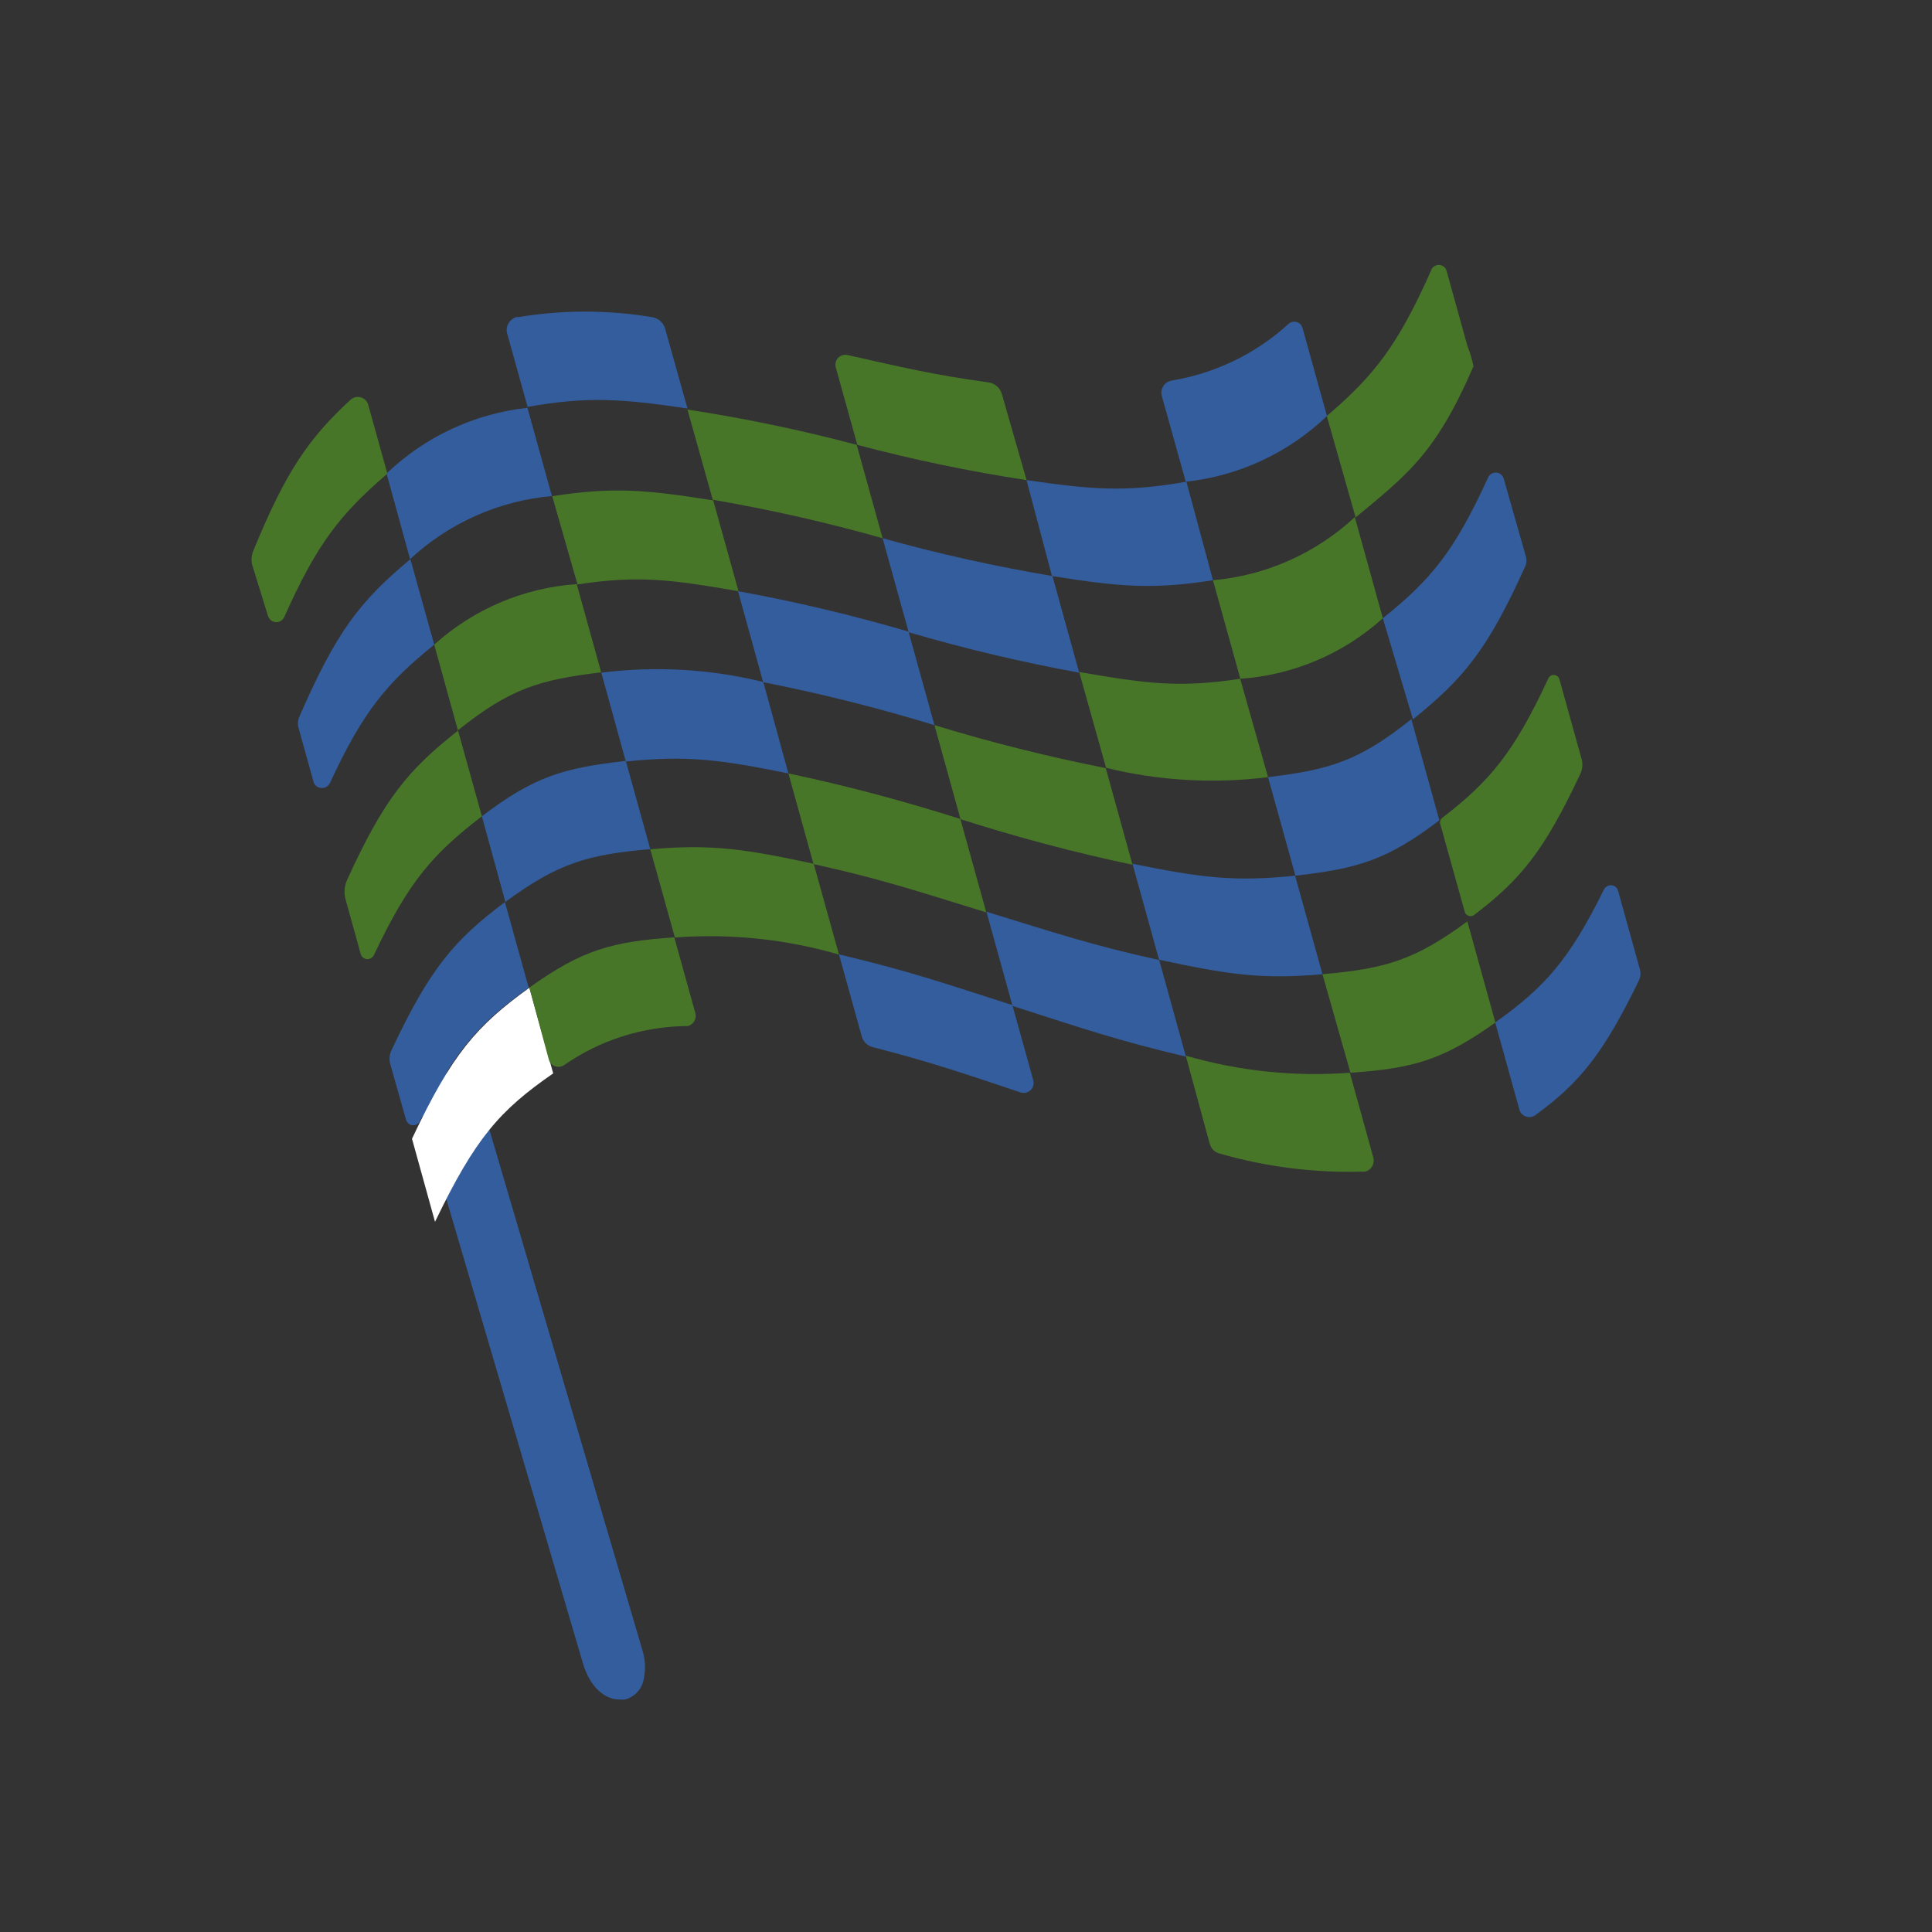 <?xml version="1.0" encoding="UTF-8"?><svg id="Layer_1" xmlns="http://www.w3.org/2000/svg" viewBox="0 0 120 120"><rect x="0" y="0" width="120" height="120" fill="#333333" stroke="none"/><defs><style>.cls-1{fill:#fff;}.cls-2{fill:#487629;}.cls-3{fill:#345d9d;}</style></defs><path class="cls-3" d="M39.89,102.46l-9.87-33.58c-.17-.59-.47-1.14-.89-1.59-.43-.5-1.09-.73-1.73-.61-1.07,.25-1.52,1.54-1.07,3.06l9.88,33.58c.4,1.36,1.27,2.24,2.27,2.24,.11,.01,.23,.01,.34,0,.61-.16,1.07-.67,1.17-1.29,.12-.6,.09-1.23-.1-1.81Z"/><path class="cls-2" d="M15.76,34.15c2-4.89,3.43-6.93,6-9.31,.27-.26,.69-.25,.95,.02,.08,.08,.13,.18,.16,.28l1.19,4.28c-2.91,2.5-4.37,4.33-6.41,8.92-.13,.27-.45,.38-.72,.25-.13-.06-.23-.18-.28-.32l-1-3.23c-.06-.3-.02-.61,.11-.89Z"/><path class="cls-3" d="M32.17,19.7c2.76-.46,5.58-.46,8.34,0,.37,.06,.67,.32,.79,.67l1.4,5c-4.13-.6-6.15-.76-9.93-.1l-1.28-4.59c-.1-.45,.19-.9,.64-1l.04,.02Z"/><path class="cls-2" d="M52.59,22.04c3.37,.76,5.43,1.25,8.8,1.71,.4,.05,.73,.34,.84,.73l1.53,5.34c-3.54-.54-7.05-1.27-10.51-2.19l-1.34-4.82c-.09-.32,.1-.66,.42-.75,.08-.02,.17-.03,.26-.02Z"/><path class="cls-3" d="M72.76,23.64c2.72-.45,5.25-1.67,7.28-3.53,.22-.19,.55-.17,.75,.05,.05,.06,.09,.13,.11,.2l1.52,5.48c-2.39,2.29-5.48,3.73-8.77,4.08l-1.49-5.33c-.11-.41,.14-.83,.55-.94h0s.05,0,.05,0h0Zm-48.75,5.77c2.39-2.29,5.46-3.72,8.75-4.08l1.52,5.48c-3.29,.29-6.39,1.67-8.81,3.92l-1.46-5.32Z"/><path class="cls-2" d="M42.7,25.44c3.54,.54,7.05,1.27,10.51,2.19l1.61,5.8c-3.47-.98-6.99-1.78-10.55-2.39l-1.57-5.6Z"/><path class="cls-3" d="M63.76,29.82c4.13,.6,6.15,.76,9.93,.1l1.65,6.12c-3.79,.59-5.83,.4-10-.26l-1.58-5.96Z"/><path class="cls-2" d="M82.41,25.84c2.94-2.52,4.39-4.35,6.46-9,.07-.27,.35-.44,.62-.37,.2,.05,.35,.22,.38,.43l1.27,4.58c.17,.41,.29,.84,.38,1.27-2.35,5.45-4.14,6.74-7.32,9.39l-1.79-6.3Z"/><path class="cls-3" d="M18.57,44.57c2.32-5.34,3.77-7.21,6.92-9.84l1.48,5.31c-2.94,2.38-4.42,4.14-6.49,8.62-.15,.27-.48,.36-.75,.22-.12-.06-.21-.17-.25-.3l-.93-3.34c-.07-.22-.06-.45,.02-.67Z"/><path class="cls-2" d="M34.3,30.82c3.79-.59,5.83-.4,10,.26l1.57,5.64c-4.16-.72-6.2-1-10-.42l-1.57-5.48Z"/><path class="cls-3" d="M54.82,33.43c3.47,.97,6.99,1.75,10.55,2.35l1.66,6c-3.57-.65-7.11-1.49-10.59-2.51l-1.62-5.84Z"/><path class="cls-2" d="M75.34,36.04c3.29-.29,6.39-1.67,8.81-3.92l1.74,6.28c-2.45,2.21-5.56,3.53-8.85,3.76l-1.7-6.12Zm-48.37,4c2.45-2.21,5.56-3.53,8.85-3.76l1.52,5.48c-3.83,.46-5.65,1-8.9,3.6l-1.47-5.32Z"/><path class="cls-3" d="M45.84,36.72c3.57,.65,7.11,1.49,10.59,2.51l1.61,5.81c-3.5-1.07-7.05-1.96-10.64-2.67l-1.56-5.65Z"/><path class="cls-2" d="M67.03,41.74c4.16,.72,6.2,1,10,.42l1.73,6.11c-3.36,.42-6.77,.23-10.06-.58l-1.67-5.95Z"/><path class="cls-3" d="M85.89,38.4c3-2.4,4.44-4.16,6.52-8.7,.1-.27,.39-.41,.66-.32,.17,.06,.3,.21,.34,.39l1.35,4.74c.07,.2,.07,.41,0,.61-2.36,5.24-3.83,7-7,9.56l-1.87-6.28Z"/><path class="cls-2" d="M21.56,54.65c2.28-5,3.76-6.81,6.89-9.27l1.48,5.32c-3,2.31-4.53,4-6.7,8.61-.1,.22-.36,.32-.58,.23-.12-.05-.22-.16-.25-.3l-.94-3.39c-.11-.4-.07-.82,.1-1.2Z"/><path class="cls-3" d="M37.35,41.78c3.36-.42,6.77-.23,10.06,.58l1.56,5.68c-4.2-.85-6.26-1.14-10.1-.74l-1.52-5.52Z"/><path class="cls-2" d="M58.04,45.04c3.5,1.07,7.05,1.96,10.64,2.67l1.66,6c-3.61-.76-7.17-1.71-10.68-2.83l-1.62-5.84Z"/><path class="cls-3" d="M78.76,48.27c3.83-.46,5.65-1,8.9-3.6l1.74,6.28c-3.27,2.49-5.09,3-8.94,3.44l-1.7-6.12Zm-48.83,2.43c3.27-2.49,5.09-3,8.94-3.44l1.52,5.48c-3.87,.34-5.7,.85-9,3.28l-1.46-5.32Z"/><path class="cls-2" d="M48.97,48.04c3.61,.76,7.17,1.71,10.68,2.83l1.61,5.8c-4.33-1.33-6.51-2.07-10.73-3l-1.56-5.63Z"/><path class="cls-3" d="M70.34,53.65c4.2,.85,6.26,1.14,10.1,.74l1.7,6.12c-3.87,.34-5.93,0-10.15-.9l-1.65-5.96Z"/><path class="cls-2" d="M89.58,50.8c2.94-2.27,4.42-4,6.58-8.64,.07-.19,.29-.29,.48-.21,.1,.04,.17,.11,.21,.21l1.39,5c.08,.3,.05,.62-.08,.9-2.24,4.77-3.7,6.57-6.6,8.77-.16,.12-.39,.09-.52-.07-.03-.04-.05-.08-.06-.12l-1.54-5.52c0-.12,.04-.24,.14-.32Z"/><path class="cls-3" d="M24.36,65.14c2.36-5,3.85-6.75,7-9.11l1.48,5.32c-3.06,2.19-4.57,3.84-6.76,8.28-.11,.23-.38,.33-.61,.22-.12-.06-.21-.17-.25-.3l-1-3.53c-.06-.3-.01-.61,.14-.88Z"/><path class="cls-2" d="M40.39,52.75c3.87-.34,5.93,0,10.15,.9l1.57,5.64c-3.31-.96-6.76-1.32-10.19-1.06l-1.53-5.48Z"/><path class="cls-3" d="M61.27,56.63c4.33,1.33,6.51,2.07,10.73,3l1.66,6c-4.23-1-6.42-1.75-10.77-3.15l-1.62-5.85Z"/><path class="cls-2" d="M82.14,60.51c3.87-.34,5.7-.85,9-3.28l1.74,6.28c-3.3,2.36-5.15,2.85-9,3.12l-1.74-6.12Z"/><path class="cls-1" d="M25.59,70.73c2.49-5.28,4-7,7.29-9.38l1.48,5.32c-3.32,2.3-4.83,4-7.34,9.22l-1.43-5.16Z"/><path class="cls-2" d="M32.88,61.34c3.3-2.36,5.15-2.85,9-3.12l1.31,4.71c.09,.35-.11,.7-.46,.8h0s-.13,0-.13,0c-2.71,.04-5.35,.88-7.57,2.43-.28,.19-.67,.11-.86-.17-.04-.05-.06-.11-.08-.17l-1.21-4.48Z"/><path class="cls-3" d="M52.11,59.28c4.23,1,6.42,1.75,10.77,3.15l1.3,4.67c.09,.33-.1,.67-.43,.76-.12,.03-.25,.03-.37-.01-3.49-1.17-5.62-1.9-9.17-2.81-.33-.08-.59-.33-.68-.65l-1.42-5.11Z"/><path class="cls-2" d="M73.65,65.57c3.31,.96,6.76,1.32,10.19,1.06l1.46,5.27c.1,.38-.12,.77-.5,.87h-.16c-3,.09-6-.29-8.88-1.12-.3-.07-.54-.3-.62-.6l-1.49-5.48Z"/><path class="cls-3" d="M92.87,63.51c3.06-2.19,4.57-3.84,6.76-8.27,.12-.23,.4-.32,.63-.21,.12,.06,.2,.16,.24,.29l1.36,4.9c.06,.22,.04,.46-.06,.67-2.22,4.57-3.68,6.36-6.43,8.37-.28,.21-.68,.15-.9-.13-.05-.07-.08-.14-.1-.22l-1.5-5.4Z"/></svg>